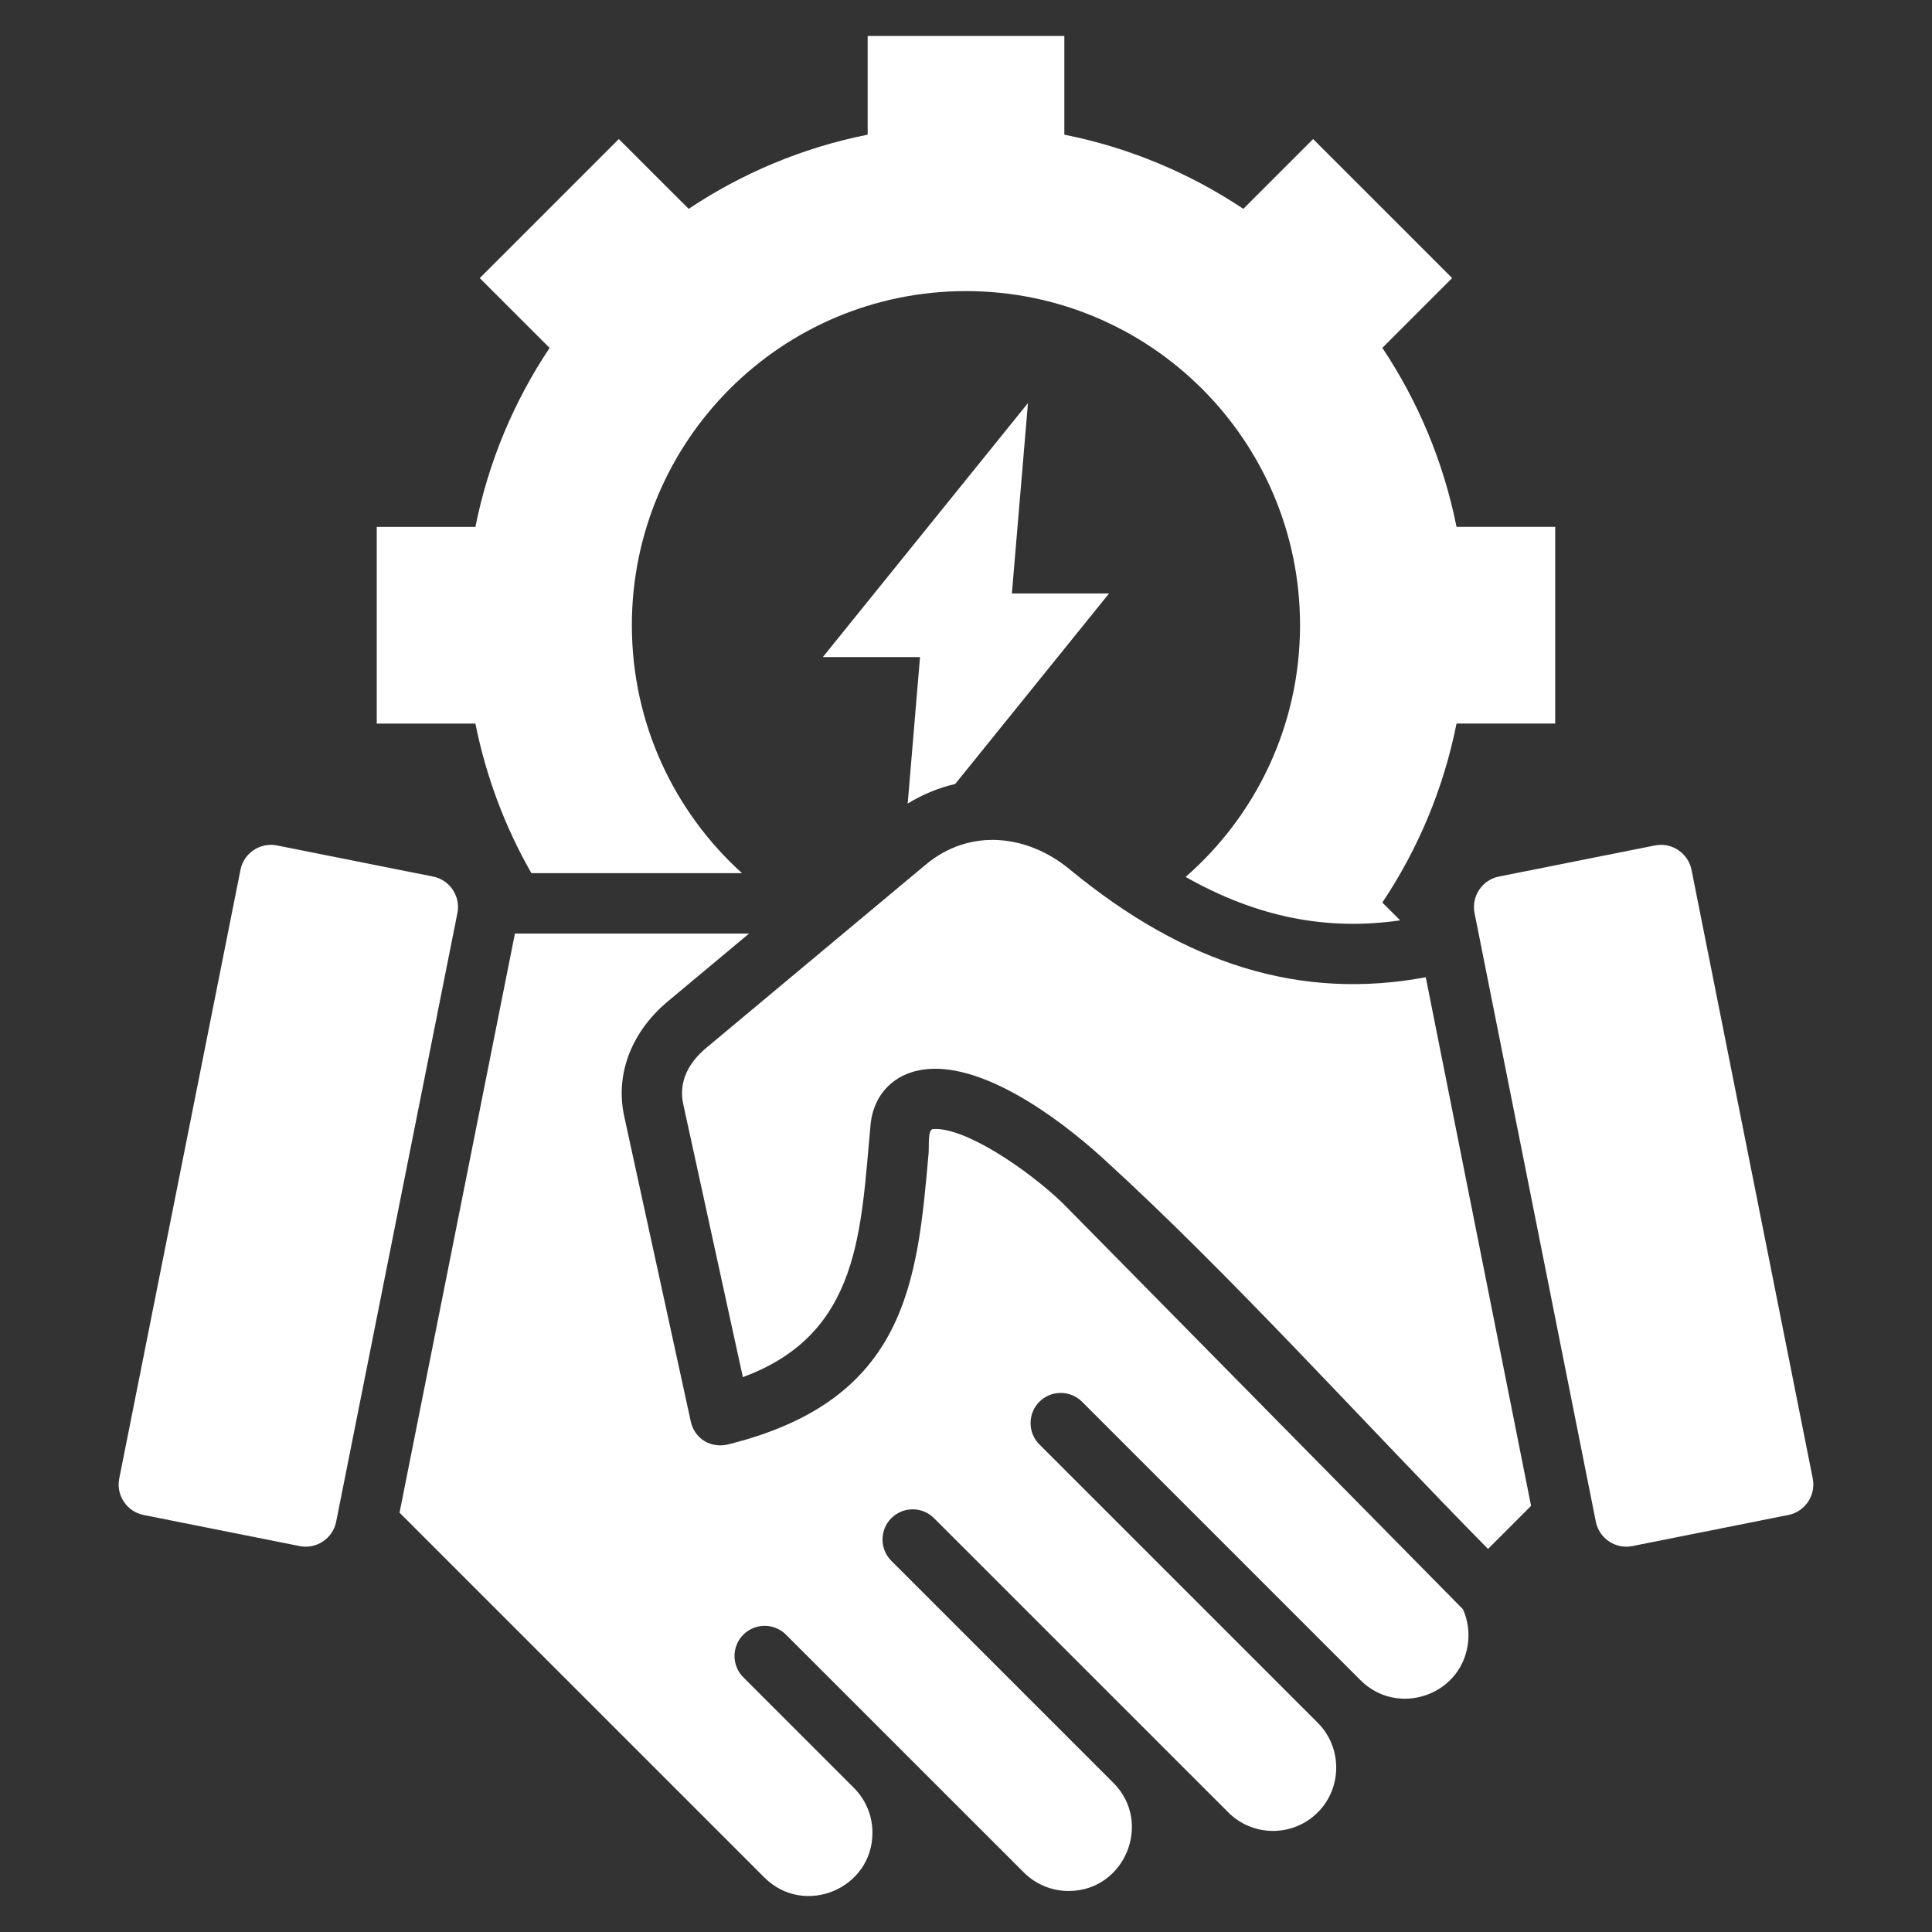 <svg width="40" height="40" viewBox="0 0 40 40" fill="none" xmlns="http://www.w3.org/2000/svg">
<rect x="0" y="0" width="40" height="40" fill="#333333" stroke="none"/>
<path fill-rule="evenodd" clip-rule="evenodd" d="M31.034 18.148L34.265 17.504C34.611 17.435 34.951 17.662 35.021 18.008L37.531 30.61C37.6 30.957 37.373 31.297 37.026 31.366L33.796 32.01C33.449 32.079 33.108 31.852 33.04 31.505L30.529 18.904C30.46 18.557 30.687 18.216 31.034 18.148ZM11.002 18.078H15.363C13.962 16.812 13.082 14.981 13.082 12.944C13.082 9.124 16.179 6.027 19.999 6.027C23.819 6.027 26.916 9.124 26.916 12.944C26.916 15.023 25.999 16.888 24.547 18.156C26.023 18.99 27.462 19.275 28.989 19.055L28.62 18.686C29.357 17.583 29.887 16.329 30.156 14.98H32.199V10.908H30.156C29.887 9.56 29.357 8.307 28.62 7.202L30.065 5.757L27.187 2.879L25.742 4.324C24.638 3.587 23.384 3.057 22.036 2.788V0.745H17.964V2.788C16.615 3.057 15.362 3.587 14.258 4.324L12.812 2.879L9.933 5.758L11.379 7.203C10.642 8.307 10.111 9.561 9.843 10.909H7.8V14.981H9.843C10.064 16.087 10.46 17.13 11.002 18.078ZM21.283 8.345L20.95 12.287H22.962L19.777 16.231C19.437 16.311 19.105 16.445 18.793 16.636L19.048 13.604H17.036L21.283 8.345ZM14.145 22.856L15.38 28.512C17.828 27.611 17.819 25.455 18.027 23.252C18.102 22.62 18.554 22.181 19.23 22.132C20.351 22.05 21.803 23.041 22.845 23.99C25.476 26.385 28.265 29.49 30.808 32.069L31.699 31.177L29.519 20.233C26.945 20.713 24.552 19.983 22.147 17.999C21.259 17.266 20.069 17.147 19.168 17.9L14.625 21.693C14.263 21.994 14.044 22.39 14.145 22.856ZM10.661 19.328H15.509L13.825 20.734C13.115 21.327 12.723 22.192 12.925 23.119L14.303 29.435C14.38 29.789 14.729 30.004 15.101 29.898C18.776 28.976 18.991 26.536 19.225 23.883C19.24 23.712 19.202 23.385 19.318 23.376C19.976 23.328 21.286 24.221 22.002 24.91L30.29 33.319C30.393 33.55 30.426 33.808 30.388 34.058C30.229 35.115 28.926 35.545 28.167 34.786L22.403 29.022C22.159 28.778 21.763 28.778 21.519 29.022C21.276 29.265 21.276 29.662 21.519 29.905L27.283 35.669C27.792 36.178 27.792 37.015 27.283 37.523C26.772 38.035 25.941 38.035 25.43 37.523L19.338 31.432C19.094 31.188 18.698 31.188 18.454 31.432C18.211 31.676 18.211 32.072 18.454 32.315L23.052 36.913C23.872 37.733 23.288 39.151 22.125 39.151C21.79 39.151 21.454 39.023 21.198 38.768L16.273 33.844C16.029 33.6 15.633 33.6 15.39 33.844C15.146 34.087 15.146 34.483 15.39 34.727L17.679 37.016C17.935 37.273 18.063 37.608 18.063 37.944C18.063 39.108 16.648 39.694 15.825 38.871L8.272 31.318L10.661 19.328ZM8.965 18.148C9.312 18.216 9.54 18.557 9.47 18.904L6.96 31.505C6.891 31.852 6.551 32.08 6.204 32.01L2.973 31.366C2.626 31.297 2.399 30.957 2.469 30.61L4.979 18.008C5.047 17.662 5.388 17.434 5.735 17.504L8.965 18.148Z" fill="white"/>
</svg>
